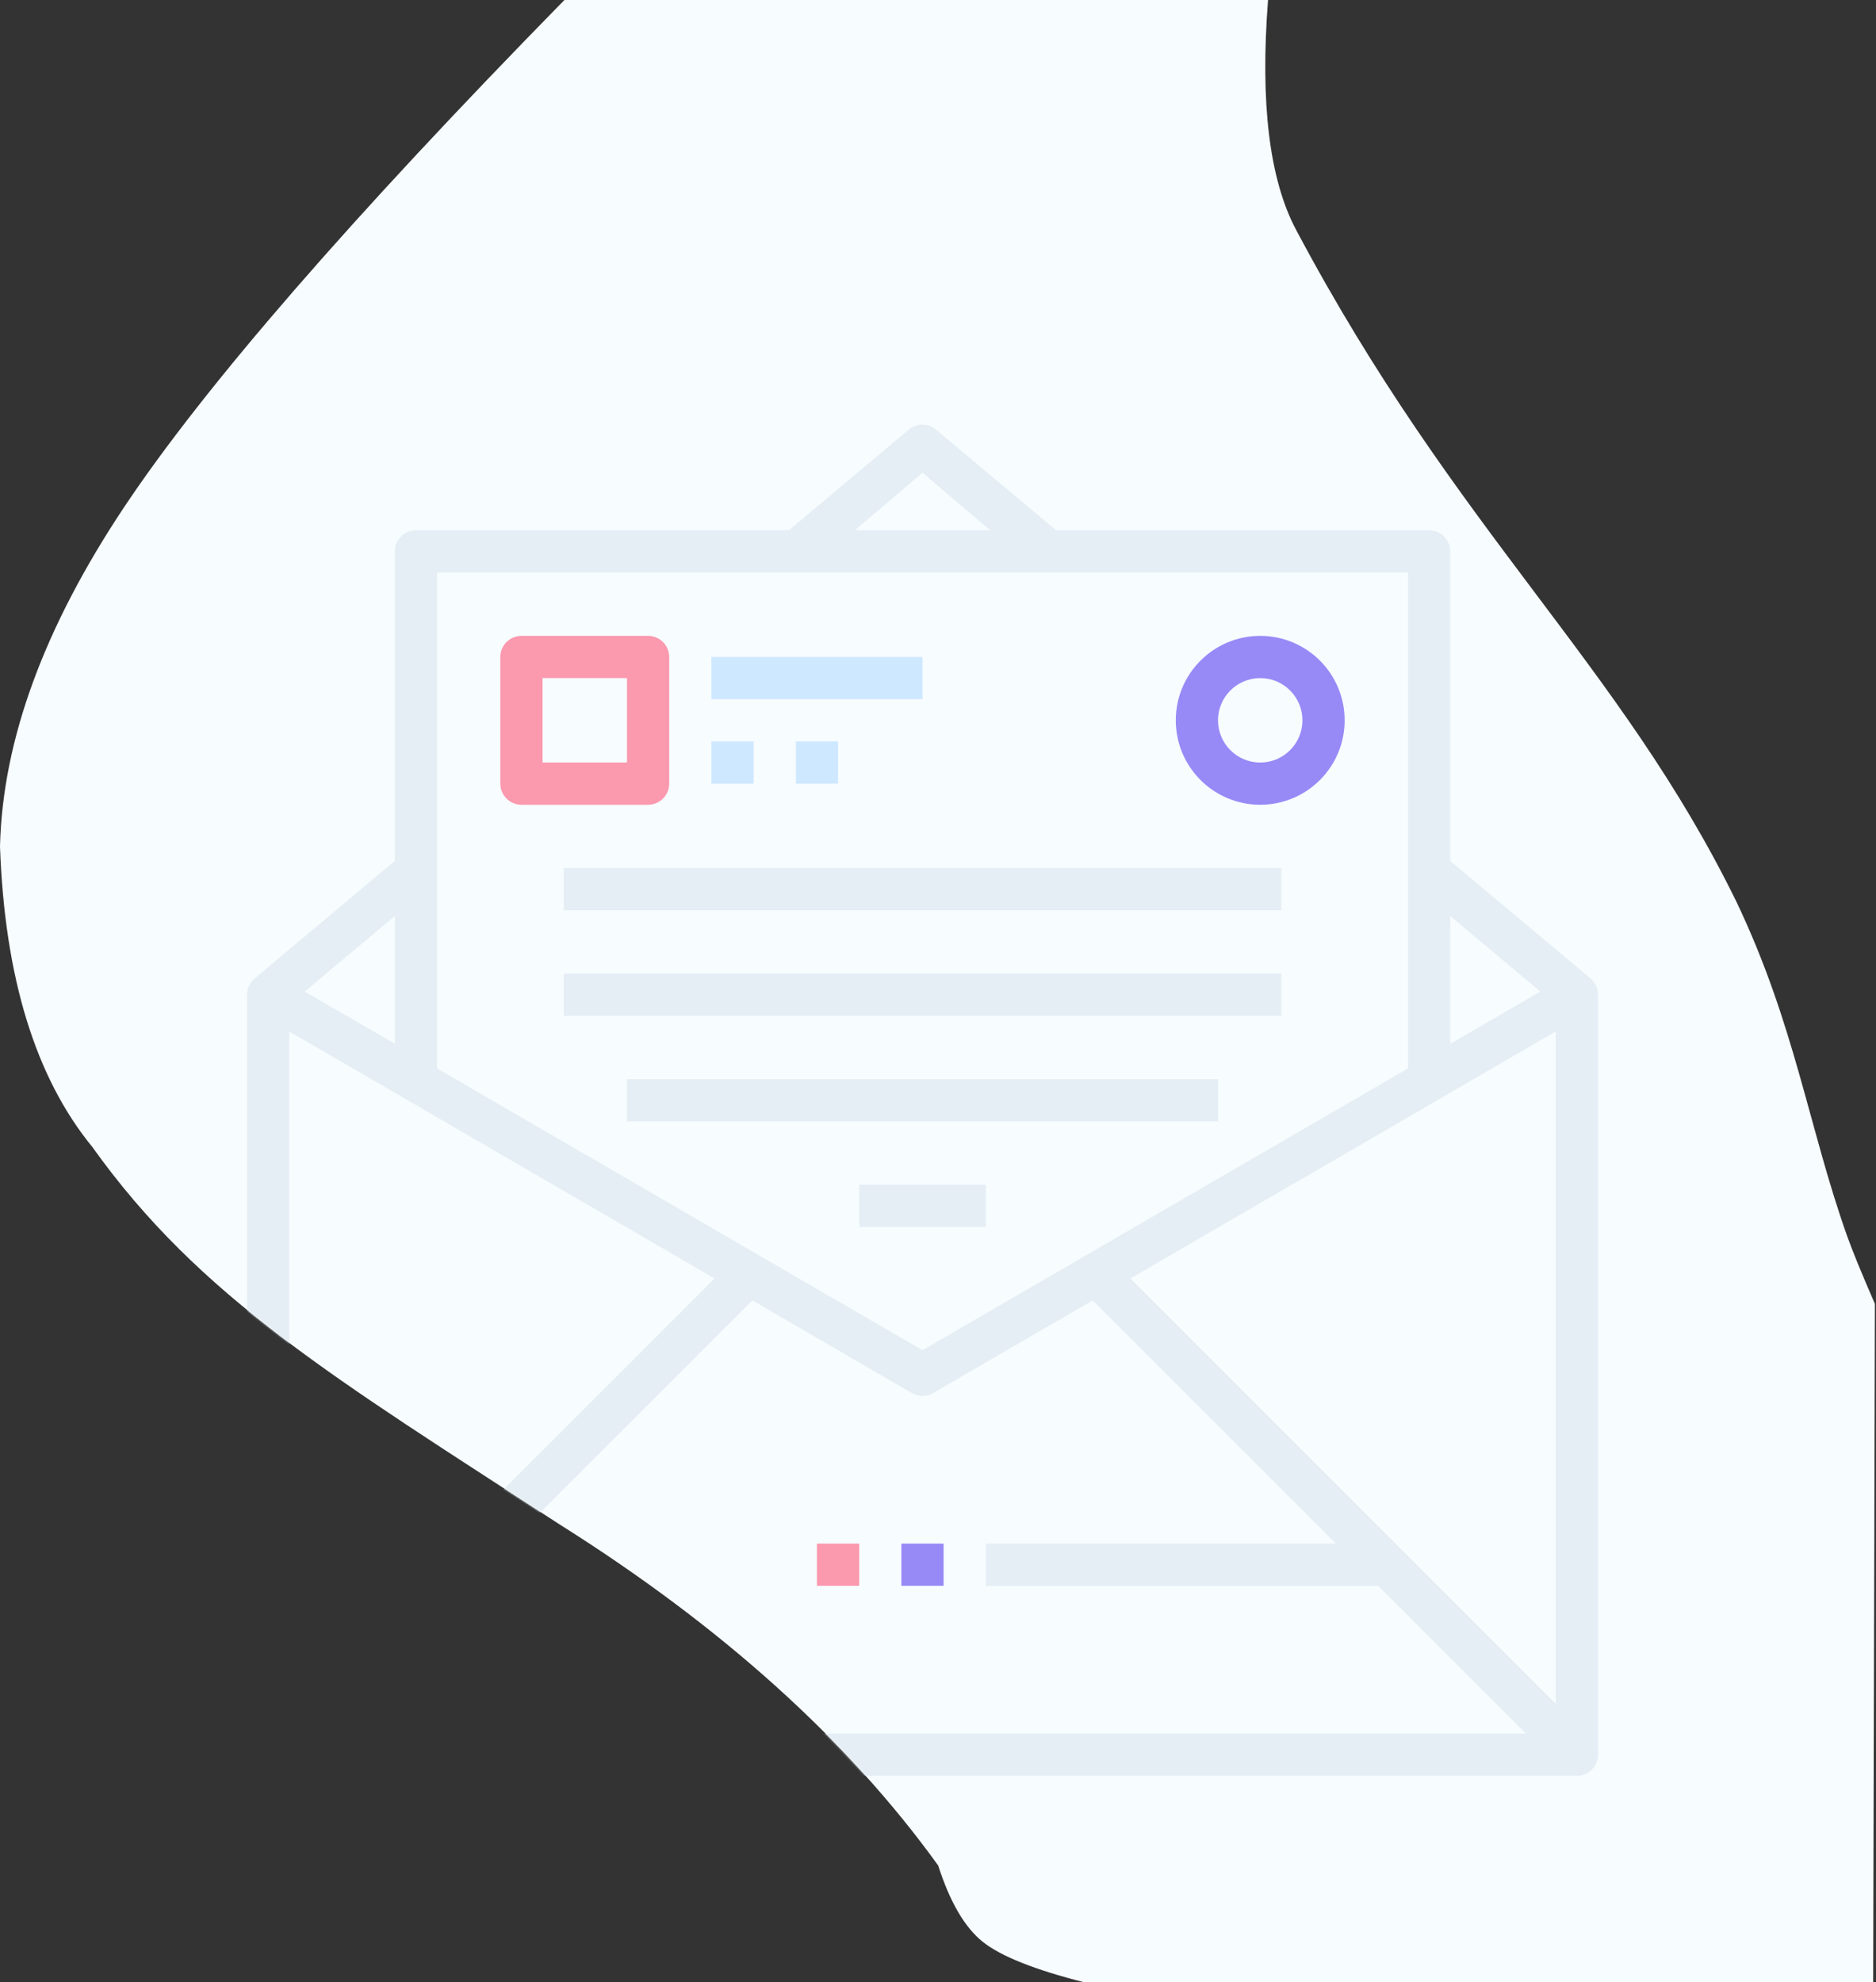<?xml version="1.0" encoding="UTF-8"?>
<svg width="972px" height="1027px" viewBox="0 0 972 1027" version="1.1" xmlns="http://www.w3.org/2000/svg" xmlns:xlink="http://www.w3.org/1999/xlink">
    <rect x="0" y="0" width="972" height="1027" fill="#333333" stroke="none"/>
    <title>0B63E210-500E-4B4B-AB3A-818B055A03F3</title>
    <defs>
        <path d="M314.424,0 L678.992,0 C789.396,112.668 865.404,200.2 907.017,262.597 C948.629,324.994 970.099,383.625 971.426,438.492 C969.039,506.25 953.095,558.159 923.593,594.216 C867.751,672.397 798.175,713.931 681.424,789.803 C597.562,842.581 532.199,901.467 485.335,966.459 C479.264,985.37 471.563,998.553 462.233,1006.01 C452.904,1013.466 435.354,1020.463 409.583,1027 L0.891,1027 L0,675.487 C6.919,659.606 11.757,647.777 14.515,640 C34.339,584.094 41.499,530.477 71.829,466.998 C132.253,343.641 216.846,275.49 299.906,119.044 C313.726,93.013 318.565,53.332 314.424,0 Z" id="path-1"></path>
    </defs>
    <g id="Page-1" stroke="none" stroke-width="1" fill="none" fill-rule="evenodd">
        <g id="Thank-You-Page" transform="translate(-950, 0)">
            <g id="Mail-Graphic" transform="translate(950, 0)">
                <mask id="mask-2" fill="white">
                    <use xlink:href="#path-1" transform="translate(485.713, 513.5) scale(-1, 1) translate(-485.713, -513.5)"></use>
                </mask>
                <use id="Mask" fill="#F7FCFF" transform="translate(485.713, 513.5) scale(-1, 1) translate(-485.713, -513.5)" xlink:href="#path-1"></use>
                <g id="2-Mail" mask="url(#mask-2)" fill-rule="nonzero">
                    <g transform="translate(128, 220)">
                        <path d="M699.937,295.349 C699.969,292.114 698.567,289.031 696.109,286.928 L623.381,226.012 L623.381,65.683 C623.381,59.643 618.484,54.746 612.444,54.746 L419.196,54.746 L356.968,2.579 C352.893,-0.86 346.934,-0.86 342.859,2.579 L280.74,54.746 L87.492,54.746 C81.452,54.746 76.556,59.643 76.556,65.683 L76.556,226.012 L3.937,286.928 C1.438,289.01 0,292.096 0,295.349 L0,295.349 L0,689.063 C0,695.104 4.896,700 10.937,700 L689,700 C695.04,700 699.937,695.104 699.937,689.063 L699.937,295.349 Z M623.381,254.556 L670.08,293.709 L623.381,320.831 L623.381,254.556 Z M349.968,24.889 L385.074,54.746 L314.862,54.746 L349.968,24.889 Z M98.429,76.619 L601.508,76.619 L601.508,333.518 L349.968,479.52 L98.429,333.518 L98.429,76.619 Z M76.556,254.556 L76.556,320.722 L29.857,293.709 L76.556,254.556 Z M21.873,314.379 L242.244,442.336 L21.873,662.707 L21.873,314.379 Z M37.293,678.127 L261.82,453.71 L344.5,501.721 C347.884,503.675 352.053,503.675 355.436,501.721 L438.116,453.71 L564.214,579.698 L382.778,579.698 L382.778,601.571 L586.087,601.571 L662.643,678.127 L37.293,678.127 Z M678.063,662.707 L457.693,442.336 L678.063,314.379 L678.063,662.707 Z" id="Shape" fill="#E5EEF4"></path>
                        <rect id="Rectangle" fill="#3919EE" opacity="0.5" x="339.032" y="579.698" width="21.873" height="21.873"></rect>
                        <rect id="Rectangle" fill="#FF375F" opacity="0.5" x="295.286" y="579.698" width="21.873" height="21.873"></rect>
                        <path d="M218.73,185.984 L218.73,120.365 C218.73,114.325 213.834,109.429 207.794,109.429 L142.175,109.429 C136.135,109.429 131.238,114.325 131.238,120.365 L131.238,185.984 C131.238,192.024 136.135,196.921 142.175,196.921 L207.794,196.921 C213.834,196.921 218.73,192.024 218.73,185.984 Z M196.857,175.048 L153.111,175.048 L153.111,131.302 L196.857,131.302 L196.857,175.048 Z" id="Shape" fill="#FF375F" opacity="0.5"></path>
                        <path d="M524.952,196.921 C549.113,196.921 568.698,177.335 568.698,153.175 C568.698,129.014 549.113,109.429 524.952,109.429 C500.792,109.429 481.206,129.014 481.206,153.175 C481.206,177.335 500.792,196.921 524.952,196.921 Z M524.952,131.302 C537.032,131.302 546.825,141.095 546.825,153.175 C546.825,165.255 537.032,175.048 524.952,175.048 C512.872,175.048 503.079,165.255 503.079,153.175 C503.079,141.095 512.872,131.302 524.952,131.302 Z" id="Shape" fill="#3919EE" opacity="0.5"></path>
                        <rect id="Rectangle" fill="#A6D4FF" opacity="0.5" x="240.603" y="120.365" width="109.365" height="21.873"></rect>
                        <rect id="Rectangle" fill="#A6D4FF" opacity="0.5" x="240.603" y="164.111" width="21.873" height="21.873"></rect>
                        <rect id="Rectangle" fill="#A6D4FF" opacity="0.5" x="284.349" y="164.111" width="21.873" height="21.873"></rect>
                        <rect id="Rectangle" fill="#E5EEF4" x="164.048" y="229.73" width="371.841" height="21.873"></rect>
                        <rect id="Rectangle" fill="#E5EEF4" x="164.048" y="284.413" width="371.841" height="21.873"></rect>
                        <rect id="Rectangle" fill="#E5EEF4" x="196.857" y="339.095" width="306.222" height="21.873"></rect>
                        <rect id="Rectangle" fill="#E5EEF4" x="317.159" y="393.778" width="65.619" height="21.873"></rect>
                    </g>
                </g>
            </g>
        </g>
    </g>
</svg>